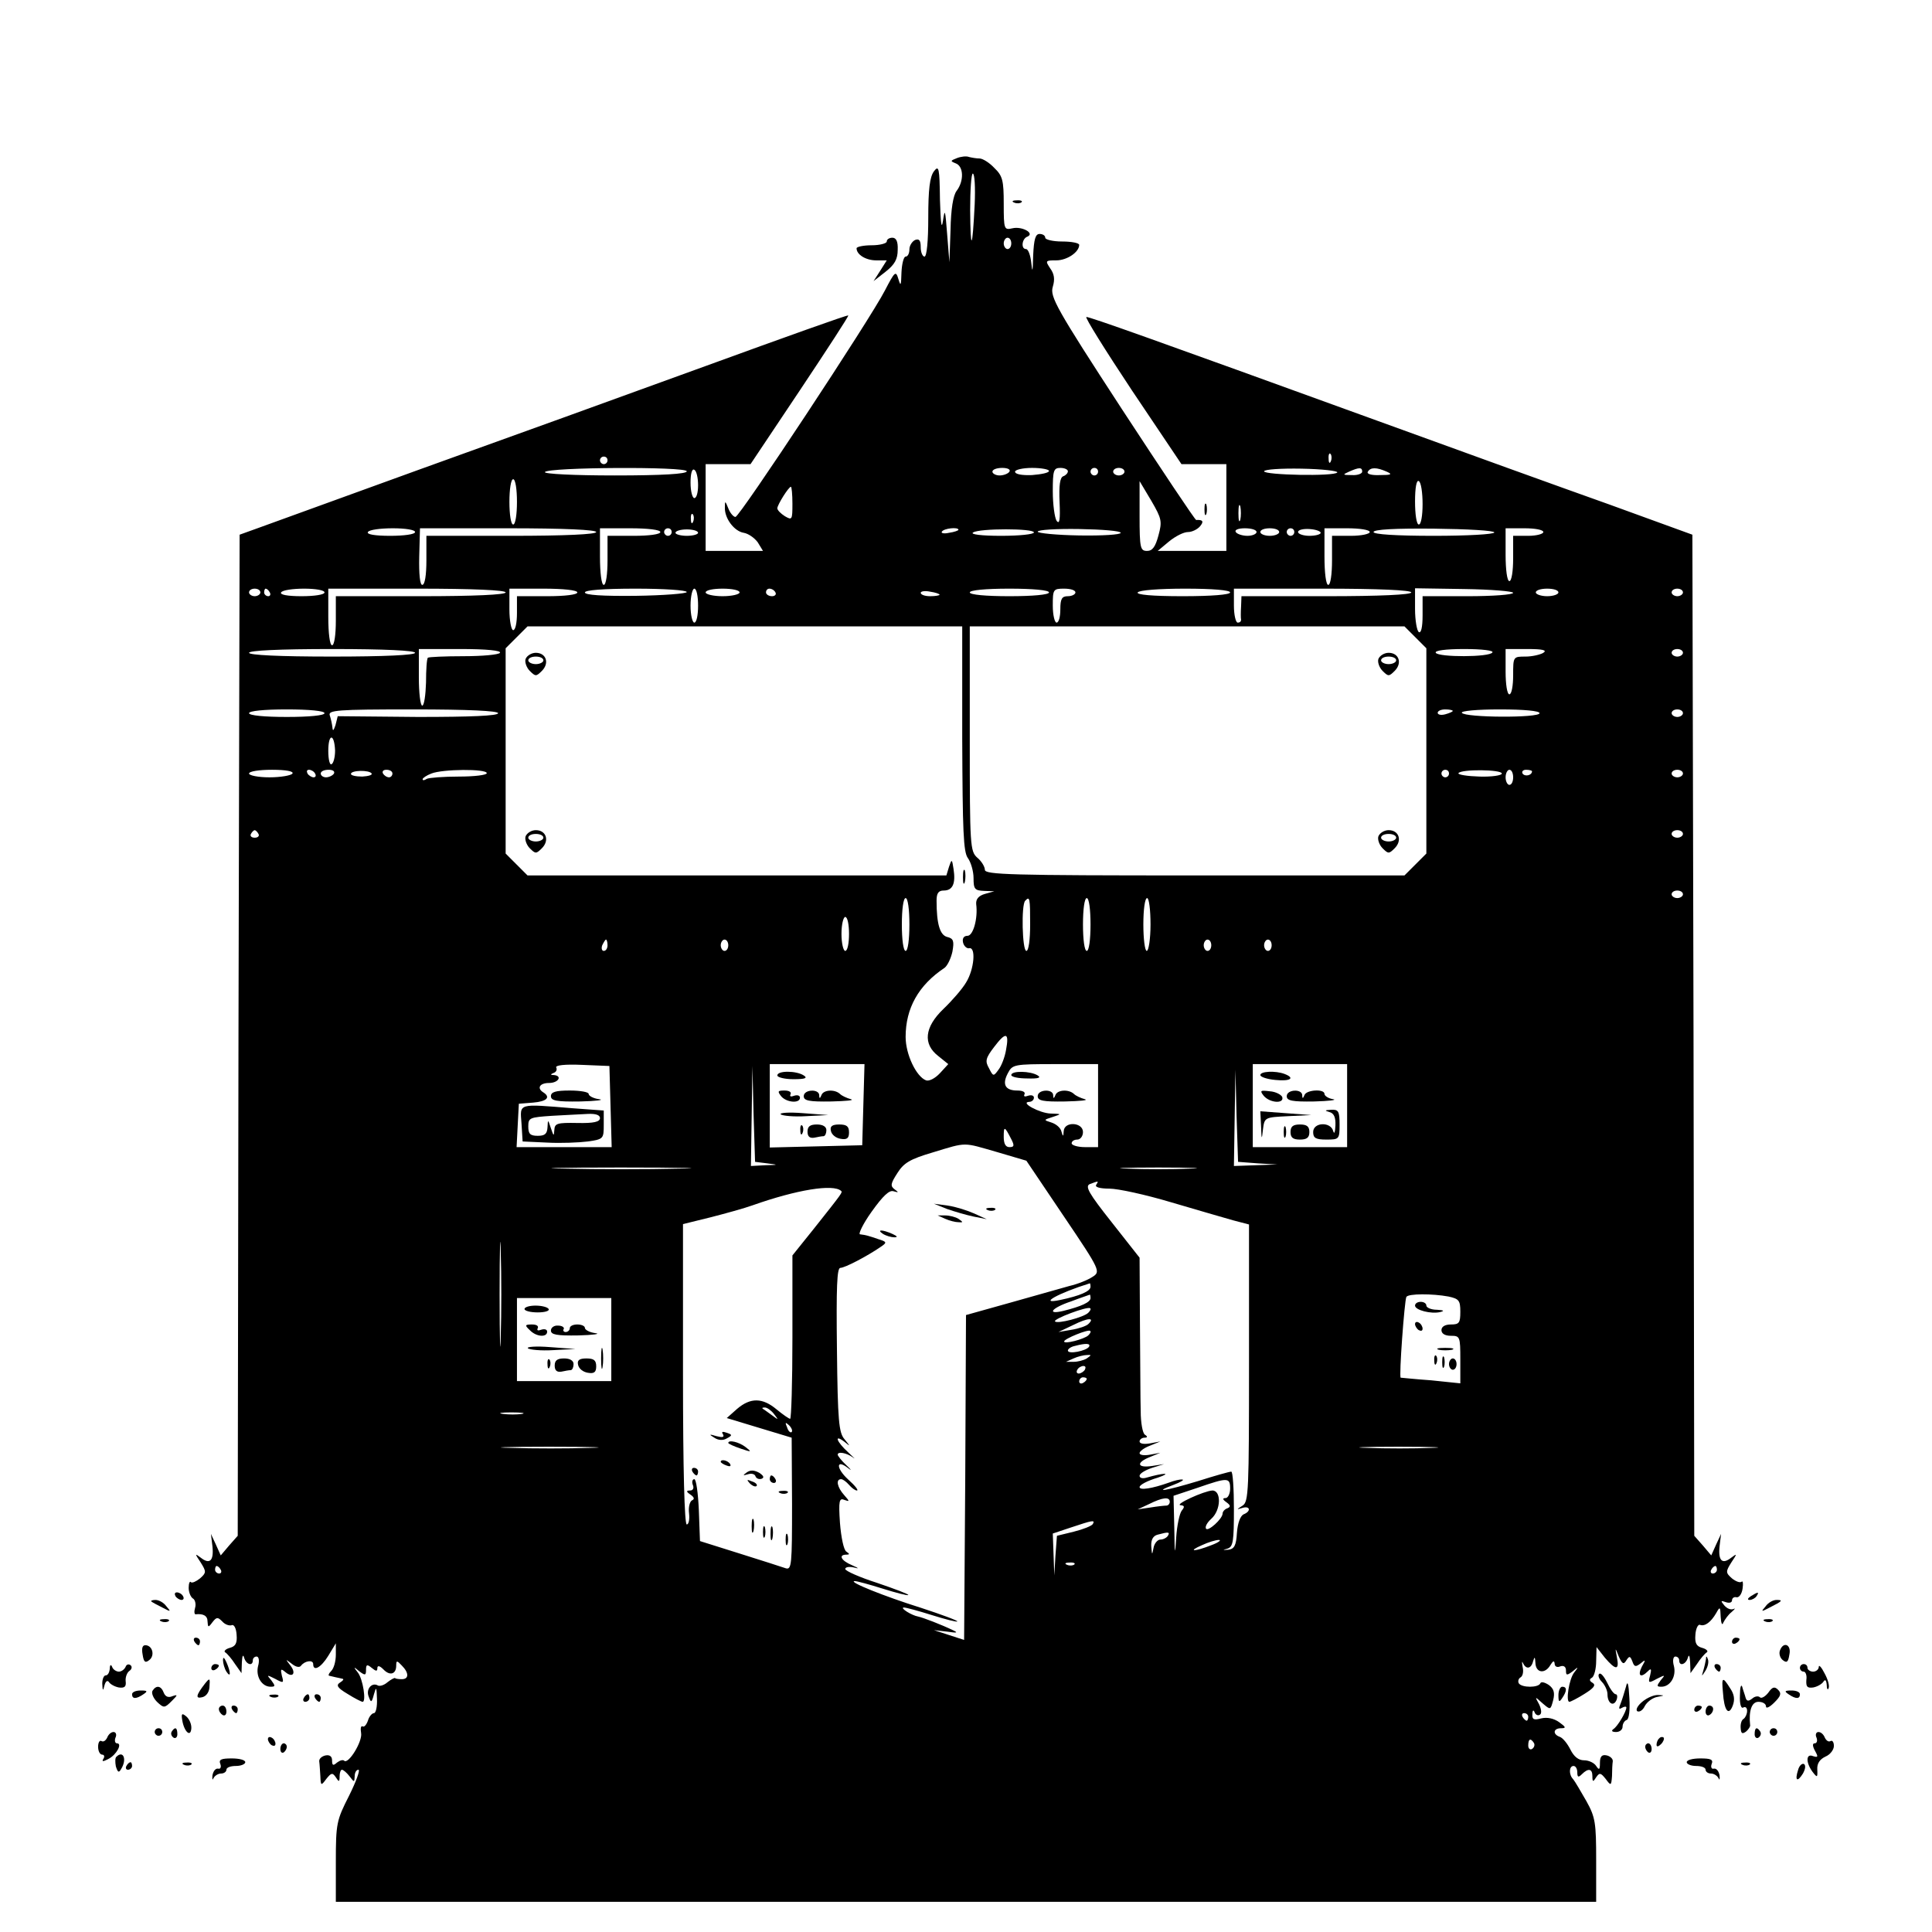 <?xml version="1.0" standalone="no"?>
<!DOCTYPE svg PUBLIC "-//W3C//DTD SVG 20010904//EN"
 "http://www.w3.org/TR/2001/REC-SVG-20010904/DTD/svg10.dtd">
<svg version="1.0" xmlns="http://www.w3.org/2000/svg"
 width="512pt" height="512pt" viewBox="0 0 512 512"
 preserveAspectRatio="xMidYMid meet">
<g transform="translate(0,512) scale(0.1,-0.1)"
fill="#000000" stroke="none">
<path d="M2536 4701 c-18 -7 -18 -8 -3 -14 21 -8 22 -47 2 -73 -9 -12 -15 -48
-16 -104 l-3 -85 -6 75 c-5 64 -6 69 -11 35 -4 -26 -6 -6 -8 55 -1 86 -3 93
-16 76 -11 -15 -15 -48 -15 -123 0 -62 -4 -103 -10 -103 -5 0 -10 11 -10 25 0
18 -4 23 -15 19 -8 -4 -15 -15 -15 -25 0 -10 -4 -19 -10 -19 -5 0 -10 -19 -11
-42 -1 -35 -2 -38 -8 -18 -7 23 -9 22 -36 -30 -39 -76 -385 -600 -396 -600 -5
0 -14 10 -19 23 -8 20 -9 21 -9 2 -1 -29 25 -63 50 -67 12 -2 28 -13 37 -25
l14 -23 -76 0 -76 0 0 115 0 115 60 0 59 0 131 196 c72 108 130 197 128 198
-2 2 -172 -59 -378 -134 -206 -75 -546 -198 -755 -273 -209 -76 -402 -146
-430 -156 l-50 -18 -3 -1327 -2 -1326 -23 -26 -22 -26 -13 29 -13 28 4 -33 c4
-38 -7 -49 -31 -30 -16 12 -16 11 0 -13 15 -24 15 -27 -2 -42 -10 -8 -21 -13
-24 -10 -3 4 -6 -3 -6 -15 0 -11 5 -24 11 -28 6 -3 9 -15 6 -25 -3 -10 -2 -18
2 -17 20 2 31 -4 31 -19 1 -16 2 -17 13 -2 11 14 14 14 26 2 7 -8 18 -12 25
-10 6 3 12 -8 13 -25 2 -23 -3 -31 -18 -35 -11 -3 -17 -9 -12 -12 5 -3 17 -17
26 -31 l17 -24 1 29 c1 17 3 22 6 12 5 -18 23 -24 23 -7 0 6 5 10 10 10 6 0 8
-11 4 -25 -7 -28 10 -55 33 -55 13 0 13 2 2 17 -13 15 -12 15 10 4 22 -12 24
-12 18 8 -4 18 -3 20 9 10 20 -17 30 -3 13 18 -13 17 -13 17 4 4 11 -9 21 -11
25 -5 10 13 32 16 32 4 0 -21 21 -9 40 22 l20 33 0 -30 c0 -17 -5 -36 -12 -43
-7 -7 -9 -13 -5 -13 4 -1 12 -3 17 -4 6 -1 13 -3 18 -4 4 -1 1 -5 -7 -10 -11
-7 -7 -14 20 -30 19 -12 37 -21 40 -21 10 0 1 61 -13 78 -12 15 -11 16 4 3 16
-12 18 -11 18 4 0 14 3 15 15 5 11 -9 15 -10 15 -1 0 8 6 7 16 -3 17 -18 34
-13 34 10 0 14 2 14 15 0 19 -19 19 -36 0 -36 -8 0 -17 1 -18 3 -2 1 -11 -4
-20 -11 -9 -8 -20 -11 -25 -9 -16 10 -33 -9 -25 -29 6 -17 8 -17 14 6 6 21 7
20 8 -12 1 -21 -3 -38 -8 -38 -5 0 -13 -9 -16 -20 -4 -11 -10 -18 -14 -15 -5
2 -6 -6 -4 -18 4 -22 -34 -84 -45 -73 -3 3 -11 1 -19 -5 -10 -9 -13 -8 -13 6
0 10 -6 15 -17 13 -10 -2 -18 -9 -17 -16 1 -6 2 -24 3 -39 1 -26 2 -26 16 -7
13 16 16 17 25 4 8 -13 10 -13 10 3 0 9 3 17 6 17 4 0 13 -8 20 -17 13 -17 13
-17 14 0 0 9 4 17 10 17 5 0 -6 -31 -25 -69 -33 -65 -35 -73 -35 -175 l0 -106
1670 0 1670 0 0 110 c0 99 -2 114 -26 157 -15 26 -30 52 -35 58 -12 12 -11 35
1 35 6 0 10 -8 10 -17 0 -13 3 -14 12 -5 17 17 28 15 28 -5 0 -16 2 -16 10 -3
9 13 12 12 25 -4 14 -19 15 -19 17 7 0 15 1 33 2 39 1 7 -7 14 -16 16 -13 3
-18 -3 -18 -20 0 -18 -2 -20 -10 -8 -5 8 -19 15 -32 15 -15 0 -27 10 -36 28
-8 16 -20 31 -28 34 -20 7 -18 23 3 23 14 0 13 3 -5 16 -14 10 -32 14 -48 10
-19 -5 -24 -3 -23 11 0 11 3 13 6 5 2 -6 9 -10 14 -6 5 3 4 14 -2 27 -12 22
-12 22 9 3 21 -18 21 -18 28 8 5 20 2 31 -12 41 -11 7 -20 9 -22 4 -5 -12 -49
-12 -57 0 -3 5 -1 13 5 16 6 4 8 16 5 28 -2 12 -2 16 1 10 8 -18 22 -16 27 5
4 13 5 11 6 -5 1 -27 26 -30 40 -5 7 11 10 12 11 3 0 -7 6 -11 15 -7 9 3 15
-1 15 -11 0 -13 2 -14 18 -2 15 13 16 12 4 -3 -14 -17 -23 -78 -13 -78 3 0 21
9 40 21 24 15 31 23 22 29 -9 5 -10 10 -2 14 6 4 11 24 11 44 l1 37 22 -28
c29 -34 39 -34 32 1 -5 27 -5 27 5 2 9 -20 13 -22 20 -10 8 12 10 12 16 -3 5
-15 9 -15 22 -5 13 11 14 10 3 -9 -12 -24 -3 -31 16 -12 9 9 10 6 6 -11 -6
-21 -4 -21 18 -9 22 11 23 11 10 -4 -11 -15 -11 -17 2 -17 23 0 40 27 33 55
-4 14 -2 25 4 25 5 0 10 -4 10 -10 0 -17 18 -11 23 7 3 10 5 5 6 -12 l1 -29
17 24 c9 14 21 28 26 31 5 3 -1 9 -12 12 -15 4 -20 12 -18 35 1 16 7 28 12 26
13 -5 29 7 43 31 10 18 11 18 12 -10 1 -17 4 -24 7 -15 4 8 13 21 22 28 9 8
11 11 5 8 -7 -3 -17 1 -24 9 -11 13 -10 14 4 9 9 -3 16 -1 16 5 0 6 6 10 12 8
7 -1 14 9 16 23 2 14 1 22 -3 18 -4 -3 -15 1 -25 9 -17 15 -17 18 -2 42 16 24
16 25 0 13 -24 -19 -35 -8 -31 30 l4 33 -13 -28 -13 -29 -22 26 -23 26 -2
1327 -3 1326 -220 80 c-121 43 -398 143 -615 222 -595 216 -761 275 -771 275
-5 0 50 -88 121 -195 l131 -195 59 0 60 0 0 -115 0 -115 -91 0 -91 0 30 25
c17 14 39 25 50 25 11 0 25 7 32 15 11 13 8 18 -10 17 -3 0 -91 132 -197 294
-174 267 -191 298 -183 324 6 20 4 34 -7 49 -13 20 -13 21 16 21 29 0 61 22
61 41 0 5 -20 9 -45 9 -25 0 -45 5 -45 10 0 6 -7 10 -15 10 -11 0 -15 -14 -17
-57 -1 -43 -2 -48 -5 -20 -2 20 -8 37 -14 37 -14 0 -11 28 4 33 20 9 -15 28
-40 22 -22 -5 -23 -3 -23 65 0 62 -3 74 -25 95 -13 14 -31 25 -39 25 -8 0 -20
2 -28 4 -7 3 -22 1 -32 -3z m47 -123 c-6 -121 -11 -127 -12 -15 0 53 3 97 7
97 5 0 7 -37 5 -82z m97 -103 c0 -8 -4 -15 -10 -15 -5 0 -10 7 -10 15 0 8 5
15 10 15 6 0 10 -7 10 -15z m847 -577 c-3 -8 -6 -5 -6 6 -1 11 2 17 5 13 3 -3
4 -12 1 -19z m-1917 2 c0 -5 -4 -10 -10 -10 -5 0 -10 5 -10 10 0 6 5 10 10 10
6 0 10 -4 10 -10z m210 -29 c0 -7 -64 -11 -191 -11 -107 0 -188 4 -185 9 8 13
376 15 376 2z m30 -37 c0 -19 -4 -34 -10 -34 -5 0 -10 18 -10 41 0 24 4 38 10
34 6 -3 10 -22 10 -41z m825 36 c-3 -5 -15 -10 -26 -10 -10 0 -19 5 -19 10 0
6 12 10 26 10 14 0 23 -4 19 -10z m105 2 c0 -5 -20 -9 -45 -11 -26 -1 -45 2
-45 9 0 5 20 10 45 10 25 0 45 -4 45 -8z m50 -1 c0 -5 -6 -11 -12 -13 -9 -3
-12 -24 -10 -69 2 -46 0 -60 -8 -49 -5 8 -10 43 -10 78 0 55 2 62 20 62 11 0
20 -4 20 -9z m80 -1 c0 -5 -4 -10 -10 -10 -5 0 -10 5 -10 10 0 6 5 10 10 10 6
0 10 -4 10 -10z m70 0 c0 -5 -7 -10 -15 -10 -8 0 -15 5 -15 10 0 6 7 10 15 10
8 0 15 -4 15 -10z m564 -2 c-7 -11 -194 -7 -194 3 0 5 45 8 99 7 55 -1 97 -6
95 -10z m66 2 c0 -5 -12 -10 -27 -9 -25 0 -26 1 -8 9 27 12 35 12 35 0z m65 0
c16 -7 12 -9 -18 -9 -23 -1 -36 3 -32 9 7 12 23 12 50 0z m-2305 -80 c0 -33
-4 -60 -10 -60 -6 0 -10 27 -10 60 0 33 4 60 10 60 6 0 10 -27 10 -60z m2400
-6 c0 -30 -4 -54 -10 -54 -6 0 -10 27 -10 61 0 37 4 58 10 54 6 -3 10 -31 10
-61z m-700 -83 c-8 -30 -16 -41 -30 -41 -18 0 -20 7 -20 93 l0 92 31 -52 c28
-48 29 -55 19 -92z m-970 84 c0 -43 -1 -44 -20 -33 -11 7 -20 16 -20 21 0 9
30 57 36 57 2 0 4 -20 4 -45z m1187 -42 c-3 -10 -5 -2 -5 17 0 19 2 27 5 18 2
-10 2 -26 0 -35z m-1450 -5 c-3 -8 -6 -5 -6 6 -1 11 2 17 5 13 3 -3 4 -12 1
-19z m-737 -28 c0 -6 -29 -10 -66 -10 -41 0 -63 4 -59 10 3 6 33 10 66 10 33
0 59 -4 59 -10z m480 0 c0 -6 -82 -10 -225 -10 l-225 0 0 -65 c0 -39 -4 -65
-11 -65 -6 0 -9 28 -8 75 l2 75 233 0 c149 0 234 -4 234 -10z m170 0 c0 -6
-30 -10 -70 -10 l-70 0 0 -65 c0 -37 -4 -65 -10 -65 -6 0 -10 32 -10 75 l0 75
80 0 c47 0 80 -4 80 -10z m30 0 c0 -5 -4 -10 -10 -10 -5 0 -10 5 -10 10 0 6 5
10 10 10 6 0 10 -4 10 -10z m70 -2 c0 -4 -13 -8 -30 -8 -16 0 -30 4 -30 8 0 5
14 9 30 9 17 0 30 -4 30 -9z m690 8 c0 -2 -11 -6 -25 -8 -13 -3 -22 -1 -19 3
5 9 44 13 44 5z m200 -7 c0 -5 -39 -9 -87 -9 -53 0 -83 4 -74 9 17 11 161 11
161 0z m230 -1 c0 -5 -49 -8 -110 -7 -60 1 -110 6 -110 10 0 5 50 8 110 7 61
-1 110 -5 110 -10z m360 2 c0 -5 -11 -10 -24 -10 -14 0 -28 5 -31 10 -4 6 7
10 24 10 17 0 31 -4 31 -10z m60 0 c0 -5 -11 -10 -25 -10 -14 0 -25 5 -25 10
0 6 11 10 25 10 14 0 25 -4 25 -10z m40 0 c0 -5 -4 -10 -10 -10 -5 0 -10 5
-10 10 0 6 5 10 10 10 6 0 10 -4 10 -10z m70 -2 c0 -4 -13 -8 -30 -8 -16 0
-30 5 -30 10 0 6 14 9 30 8 17 -1 30 -6 30 -10z m130 2 c0 -5 -22 -10 -50 -10
l-50 0 0 -65 c0 -37 -4 -65 -10 -65 -6 0 -10 32 -10 75 l0 75 60 0 c33 0 60
-4 60 -10z m330 -1 c0 -5 -72 -9 -160 -9 -101 0 -160 4 -160 10 0 7 58 10 160
9 88 -1 160 -5 160 -10z m130 1 c0 -5 -18 -10 -40 -10 l-40 0 0 -60 c0 -33 -4
-60 -10 -60 -6 0 -10 30 -10 70 l0 70 50 0 c28 0 50 -4 50 -10z m-3400 -160
c0 -5 -7 -10 -15 -10 -8 0 -15 5 -15 10 0 6 7 10 15 10 8 0 15 -4 15 -10z m25
0 c3 -5 1 -10 -4 -10 -6 0 -11 5 -11 10 0 6 2 10 4 10 3 0 8 -4 11 -10z m145
0 c0 -6 -27 -10 -61 -10 -37 0 -58 4 -54 10 3 6 31 10 61 10 30 0 54 -4 54
-10z m480 0 c0 -6 -82 -10 -225 -10 l-225 0 0 -65 c0 -37 -4 -65 -10 -65 -6 0
-10 32 -10 75 l0 75 235 0 c150 0 235 -4 235 -10z m190 0 c0 -6 -33 -10 -80
-10 l-80 0 0 -45 c0 -25 -4 -45 -10 -45 -5 0 -10 25 -10 55 l0 55 90 0 c53 0
90 -4 90 -10z m290 1 c0 -4 -61 -9 -135 -10 -88 -1 -135 2 -135 9 0 6 48 10
135 10 74 0 135 -4 135 -9z m30 -36 c0 -25 -4 -45 -10 -45 -5 0 -10 20 -10 45
0 25 5 45 10 45 6 0 10 -20 10 -45z m110 35 c0 -5 -20 -10 -45 -10 -25 0 -45
5 -45 10 0 6 20 10 45 10 25 0 45 -4 45 -10z m95 0 c3 -5 -1 -10 -9 -10 -9 0
-16 5 -16 10 0 6 4 10 9 10 6 0 13 -4 16 -10z m435 -6 c0 -2 -11 -4 -25 -4
-14 0 -25 4 -25 9 0 4 11 6 25 3 14 -2 25 -6 25 -8z m290 6 c0 -6 -42 -10
-105 -10 -63 0 -105 4 -105 10 0 6 42 10 105 10 63 0 105 -4 105 -10z m70 0
c0 -5 -9 -10 -20 -10 -16 0 -20 -7 -20 -35 0 -19 -4 -35 -10 -35 -5 0 -10 20
-10 45 0 43 1 45 30 45 17 0 30 -4 30 -10z m410 0 c0 -6 -49 -10 -126 -10 -81
0 -123 4 -119 10 4 6 57 10 126 10 73 0 119 -4 119 -10z m480 0 c0 -6 -82 -10
-225 -10 l-225 0 -1 -27 c-1 -16 -1 -31 0 -35 0 -5 -3 -8 -9 -8 -5 0 -10 20
-10 45 l0 45 235 0 c150 0 235 -4 235 -10z m270 -1 c0 -5 -54 -9 -120 -9
l-120 0 0 -51 c0 -31 -4 -48 -10 -44 -5 3 -10 31 -10 61 l0 55 130 -2 c72 -1
130 -6 130 -10z m120 1 c0 -5 -13 -10 -30 -10 -16 0 -30 5 -30 10 0 6 14 10
30 10 17 0 30 -4 30 -10z m330 0 c0 -5 -7 -10 -15 -10 -8 0 -15 5 -15 10 0 6
7 10 15 10 8 0 15 -4 15 -10z m-1910 -387 c1 -246 3 -301 15 -317 8 -11 15
-35 15 -53 0 -29 3 -33 28 -34 l27 -1 -25 -7 c-17 -5 -24 -14 -23 -27 5 -38
-8 -84 -23 -84 -10 0 -14 -7 -12 -17 2 -10 10 -17 16 -16 19 5 14 -56 -8 -91
-10 -17 -37 -48 -60 -70 -50 -48 -55 -93 -13 -125 l26 -21 -22 -24 c-13 -14
-29 -22 -37 -19 -26 10 -54 69 -54 115 0 76 34 137 103 183 8 6 17 25 21 43 5
28 3 35 -14 39 -19 5 -28 34 -28 96 0 20 5 27 19 27 24 0 32 19 26 57 -4 27
-5 27 -12 6 l-7 -23 -555 0 -555 0 -29 29 -29 29 0 272 0 272 29 29 29 29 576
0 576 0 0 -297z m1201 268 l29 -29 0 -272 0 -272 -29 -29 -29 -29 -556 0
c-489 0 -556 2 -556 15 0 8 -9 23 -20 32 -19 17 -20 30 -20 315 l0 298 576 0
576 0 29 -29z m-2651 -41 c0 -6 -80 -10 -220 -10 -140 0 -220 4 -220 10 0 6
80 10 220 10 140 0 220 -4 220 -10z m225 0 c-3 -5 -47 -9 -96 -9 -50 0 -93 -2
-95 -4 -3 -2 -5 -32 -5 -66 -1 -33 -5 -61 -10 -61 -5 0 -9 34 -9 75 l0 75 111
0 c68 0 108 -4 104 -10z m2630 1 c-7 -13 -143 -13 -150 -1 -4 6 26 10 75 10
48 0 79 -4 75 -9z m135 -1 c-8 -5 -30 -10 -47 -10 -33 0 -33 0 -33 -50 0 -27
-4 -50 -10 -50 -6 0 -10 27 -10 60 l0 60 58 0 c40 0 53 -3 42 -10z m370 0 c0
-5 -7 -10 -15 -10 -8 0 -15 5 -15 10 0 6 7 10 15 10 8 0 15 -4 15 -10z m-3600
-160 c0 -6 -40 -10 -100 -10 -60 0 -100 4 -100 10 0 6 40 10 100 10 60 0 100
-4 100 -10z m460 0 c0 -7 -72 -10 -212 -10 l-213 2 -6 -24 c-5 -14 -7 -17 -8
-6 -1 9 -4 23 -7 32 -5 14 18 16 220 16 149 0 226 -4 226 -10z m2530 6 c0 -2
-9 -6 -20 -9 -11 -3 -20 -1 -20 4 0 5 9 9 20 9 11 0 20 -2 20 -4z m230 -6 c0
-13 -198 -12 -206 1 -3 5 41 9 100 9 66 0 106 -4 106 -10z m380 0 c0 -5 -7
-10 -15 -10 -8 0 -15 5 -15 10 0 6 7 10 15 10 8 0 15 -4 15 -10z m-3572 -99
c0 -17 -4 -33 -9 -36 -5 -4 -9 12 -9 35 0 47 16 47 18 1z m-113 -61 c-3 -5
-31 -10 -61 -10 -30 0 -54 5 -54 10 0 6 27 10 61 10 37 0 58 -4 54 -10z m60 0
c3 -5 2 -10 -4 -10 -5 0 -13 5 -16 10 -3 6 -2 10 4 10 5 0 13 -4 16 -10z m50
0 c-3 -5 -13 -10 -21 -10 -8 0 -14 5 -14 10 0 6 9 10 21 10 11 0 17 -4 14 -10z
m100 0 c2 -4 -9 -7 -25 -8 -17 0 -30 3 -30 7 0 10 49 11 55 1z m55 0 c0 -5 -4
-10 -9 -10 -6 0 -13 5 -16 10 -3 6 1 10 9 10 9 0 16 -4 16 -10z m250 1 c0 -5
-33 -9 -74 -9 -40 0 -79 -3 -85 -6 -6 -4 -11 -5 -11 -1 0 3 10 10 23 15 29 12
147 13 147 1z m2550 -1 c0 -5 -4 -10 -10 -10 -5 0 -10 5 -10 10 0 6 5 10 10
10 6 0 10 -4 10 -10z m140 0 c0 -5 -27 -9 -59 -8 -33 1 -58 5 -56 9 7 11 115
10 115 -1z m30 -10 c0 -11 -4 -20 -10 -20 -5 0 -10 9 -10 20 0 11 5 20 10 20
6 0 10 -9 10 -20z m50 16 c0 -11 -19 -15 -25 -6 -3 5 1 10 9 10 9 0 16 -2 16
-4z m400 -6 c0 -5 -7 -10 -15 -10 -8 0 -15 5 -15 10 0 6 7 10 15 10 8 0 15 -4
15 -10z m-3775 -160 c3 -5 -1 -10 -10 -10 -9 0 -13 5 -10 10 3 6 8 10 10 10 2
0 7 -4 10 -10z m3775 0 c0 -5 -7 -10 -15 -10 -8 0 -15 5 -15 10 0 6 7 10 15
10 8 0 15 -4 15 -10z m0 -160 c0 -5 -7 -10 -15 -10 -8 0 -15 5 -15 10 0 6 7
10 15 10 8 0 15 -4 15 -10z m-2050 -80 c0 -40 -4 -70 -10 -70 -6 0 -10 30 -10
70 0 40 4 70 10 70 6 0 10 -30 10 -70z m320 0 c0 -40 -4 -70 -10 -70 -11 0
-14 123 -3 133 12 13 13 7 13 -63z m160 0 c0 -40 -4 -70 -10 -70 -6 0 -10 30
-10 70 0 40 4 70 10 70 6 0 10 -30 10 -70z m159 0 c0 -38 -5 -70 -10 -70 -5 0
-9 32 -9 70 0 39 4 70 10 70 5 0 9 -31 9 -70z m-799 -25 c0 -25 -4 -45 -10
-45 -5 0 -10 20 -10 45 0 25 5 45 10 45 6 0 10 -20 10 -45z m-640 -30 c0 -8
-4 -15 -10 -15 -5 0 -7 7 -4 15 4 8 8 15 10 15 2 0 4 -7 4 -15z m320 0 c0 -8
-4 -15 -10 -15 -5 0 -10 7 -10 15 0 8 5 15 10 15 6 0 10 -7 10 -15z m1280 0
c0 -8 -4 -15 -10 -15 -5 0 -10 7 -10 15 0 8 5 15 10 15 6 0 10 -7 10 -15z
m160 0 c0 -8 -4 -15 -10 -15 -5 0 -10 7 -10 15 0 8 5 15 10 15 6 0 10 -7 10
-15z m-704 -278 c-3 -18 -12 -42 -20 -52 -13 -18 -14 -18 -25 4 -11 19 -9 27
14 57 31 41 40 38 31 -9z m-1048 -149 l3 -108 -126 0 -126 0 3 58 3 57 38 3
c36 3 47 14 27 27 -18 11 -10 25 15 25 25 0 36 19 13 21 -10 0 -10 2 0 6 6 2
9 9 6 14 -3 6 23 9 68 7 l73 -3 3 -107z m670 5 l-3 -108 -122 -3 -123 -3 0
111 0 110 125 0 126 0 -3 -107z m622 -3 l0 -110 -35 0 c-19 0 -35 5 -35 10 0
6 7 10 15 10 8 0 15 9 15 20 0 26 -49 29 -51 3 -1 -16 -2 -16 -6 -2 -2 10 -14
20 -26 24 -22 7 -22 7 3 15 24 8 24 8 -6 9 -29 1 -83 30 -56 31 6 0 12 5 12
11 0 6 -7 8 -16 5 -8 -3 -12 -2 -9 4 3 6 -5 10 -19 10 -32 0 -41 16 -25 46 12
23 16 24 126 24 l113 0 0 -110z m660 0 l0 -110 -125 0 -125 0 0 110 0 110 125
0 125 0 0 -110z m-1537 -153 c31 -4 31 -4 -5 -5 l-38 -2 2 133 2 132 3 -127 4
-127 32 -4z m1300 0 l52 -3 -57 -2 -58 -2 2 128 2 127 3 -122 4 -122 52 -4z
m-654 66 c10 -19 9 -23 -4 -23 -10 0 -15 9 -15 27 0 29 2 29 19 -4z m-37 -36
l78 -23 99 -147 c98 -145 98 -147 76 -161 -12 -8 -39 -19 -61 -24 -21 -6 -92
-26 -156 -44 l-118 -33 -2 -430 -3 -431 -40 13 -40 13 35 -4 c27 -4 30 -3 15
4 -29 14 -78 33 -92 36 -17 3 -49 23 -38 24 6 0 39 -9 74 -20 35 -11 66 -19
68 -17 2 2 -41 18 -96 36 -96 30 -196 70 -176 71 6 0 39 -9 74 -20 35 -11 66
-19 68 -17 2 2 -35 16 -82 32 -47 15 -85 32 -85 37 0 5 10 7 23 4 15 -4 13 -2
-5 6 -29 12 -37 28 -15 28 9 0 9 2 0 8 -7 4 -14 38 -17 76 -4 59 -2 67 12 61
14 -5 14 -4 -1 13 -18 20 -23 42 -8 42 5 0 14 -7 21 -15 7 -8 16 -15 21 -15 5
0 -5 13 -23 29 -33 30 -33 56 0 30 10 -8 8 -4 -5 8 -13 12 -23 25 -23 28 0 9
23 5 40 -7 9 -7 3 -1 -12 13 -31 28 -39 50 -10 28 16 -13 16 -13 0 7 -15 17
-18 49 -20 237 -2 166 0 217 9 217 12 0 71 31 106 55 18 12 18 14 -5 21 -26 9
-33 11 -49 13 -5 0 8 28 31 60 30 42 47 58 58 54 14 -4 14 -3 3 5 -12 9 -11
15 7 43 17 27 33 37 94 55 92 28 79 27 170 1z m-844 -44 c-81 -2 -216 -2 -300
0 -84 1 -18 3 147 3 165 0 234 -2 153 -3z m1355 0 c-46 -2 -120 -2 -165 0 -46
1 -9 3 82 3 91 0 128 -2 83 -3z m-248 -43 c-4 -6 10 -10 35 -10 23 0 96 -16
163 -36 67 -20 141 -41 165 -48 l42 -11 0 -367 c0 -339 -1 -368 -17 -378 -17
-11 -17 -11 0 -6 20 6 23 -9 3 -17 -9 -4 -16 -23 -18 -49 -2 -34 -7 -43 -23
-45 -16 -1 -16 -1 -2 3 15 5 17 19 17 105 0 54 -3 99 -7 99 -5 0 -44 -11 -88
-25 -86 -26 -123 -32 -65 -10 19 7 30 14 23 14 -6 1 -22 -3 -35 -8 -45 -16
-78 -21 -78 -12 0 6 21 17 48 25 41 14 15 13 -30 0 -10 -3 -18 -1 -18 5 0 6
15 15 33 21 l32 10 -32 -5 c-40 -6 -43 9 -5 24 l27 11 -27 -5 c-16 -3 -28 -1
-28 4 0 5 12 14 28 20 l27 11 -27 -5 c-16 -3 -28 -1 -28 5 0 5 6 10 13 10 8 0
9 3 1 8 -6 4 -11 32 -11 62 -1 30 -1 134 -2 231 l-1 176 -74 94 c-61 77 -71
95 -58 101 24 9 24 9 17 -2z m-676 -16 c4 -4 5 -3 -72 -100 l-57 -71 0 -217
c0 -119 -3 -216 -6 -216 -3 0 -19 11 -36 25 -37 31 -69 32 -105 1 l-27 -24 86
-26 86 -26 1 -176 c0 -161 -1 -175 -17 -170 -9 3 -64 21 -122 39 l-105 33 -3
82 c-2 45 -7 82 -12 82 -5 0 -7 -7 -4 -15 4 -9 0 -15 -7 -15 -11 0 -11 -3 1
-11 10 -7 11 -12 4 -15 -6 -3 -10 -18 -8 -34 2 -17 -1 -30 -6 -30 -6 0 -10
145 -10 398 l0 398 73 18 c39 10 90 24 112 32 116 41 213 57 234 38z m-902
-386 c-1 -62 -3 -12 -3 112 0 124 2 174 3 113 2 -62 2 -164 0 -225z m1563 132
c0 -12 -28 -24 -80 -35 -61 -13 -6 18 78 44 1 1 2 -4 2 -9z m0 -30 c0 -11 -24
-22 -72 -34 -46 -11 -31 8 20 25 26 10 48 17 50 18 1 1 2 -4 2 -9z m949 4 c27
-6 31 -10 31 -40 0 -30 -3 -34 -25 -34 -16 0 -25 -6 -25 -15 0 -9 9 -15 25
-15 24 0 25 -2 25 -63 l0 -63 -77 8 c-43 3 -79 7 -81 7 -5 1 10 204 15 214 5
9 69 9 112 1z m-2219 -114 l0 -110 -125 0 -125 0 0 110 0 110 125 0 125 0 0
-110z m1264 71 c-12 -12 -81 -30 -88 -23 -7 6 86 41 93 35 3 -2 0 -7 -5 -12z
m0 -30 c-5 -5 -25 -12 -44 -15 l-35 -6 40 19 c38 19 58 20 39 2z m0 -30 c-11
-10 -64 -24 -64 -16 0 7 64 33 69 28 3 -2 0 -7 -5 -12z m2 -30 c-7 -11 -56
-21 -56 -10 0 4 8 10 18 12 30 8 43 7 38 -2z m-6 -31 c-8 -5 -24 -9 -35 -9
l-20 0 20 9 c11 5 27 9 35 9 13 1 13 0 0 -9z m-5 -30 c-3 -5 -11 -10 -16 -10
-6 0 -7 5 -4 10 3 6 11 10 16 10 6 0 7 -4 4 -10z m5 -24 c0 -3 -4 -8 -10 -11
-5 -3 -10 -1 -10 4 0 6 5 11 10 11 6 0 10 -2 10 -4z m-829 -93 c13 -17 13 -17
-6 -3 -11 8 -22 16 -24 17 -2 2 0 3 6 3 6 0 17 -8 24 -17z m-668 0 c-13 -2
-35 -2 -50 0 -16 2 -5 4 22 4 28 0 40 -2 28 -4z m715 -48 c-3 -3 -9 2 -12 12
-6 14 -5 15 5 6 7 -7 10 -15 7 -18z m-535 -42 c-56 -2 -151 -2 -210 0 -59 1
-13 3 102 3 116 0 164 -2 108 -3z m2230 0 c-45 -2 -122 -2 -170 0 -48 1 -11 3
82 3 94 0 133 -2 88 -3z m-533 -108 c0 -14 -6 -25 -12 -25 -9 0 -8 -4 2 -11
11 -8 12 -12 3 -16 -7 -2 -13 -9 -13 -14 0 -14 -39 -49 -44 -40 -3 5 3 16 14
26 26 23 27 75 3 75 -22 -1 -103 -38 -84 -39 10 -1 11 -4 3 -14 -6 -7 -13 -40
-15 -72 -3 -51 -4 -46 -5 26 l-2 85 63 21 c81 28 87 28 87 -2z m-160 -35 c0
-5 -4 -10 -9 -10 -5 0 -24 -2 -42 -5 l-34 -5 30 14 c36 18 55 20 55 6z m-204
-59 c-3 -5 -26 -14 -50 -20 l-45 -11 -4 -53 -3 -52 -2 56 -2 55 48 16 c57 19
65 21 58 9z m199 -31 c-3 -5 -12 -10 -20 -10 -7 0 -16 -10 -18 -22 -4 -20 -4
-20 -6 4 -1 18 5 28 17 31 29 8 33 7 27 -3z m115 -25 c-46 -18 -64 -17 -25 0
17 8 37 14 45 14 8 0 -1 -7 -20 -14z m-363 -51 c-3 -3 -12 -4 -19 -1 -8 3 -5
6 6 6 11 1 17 -2 13 -5z m-2262 -14 c3 -5 1 -10 -4 -10 -6 0 -11 5 -11 10 0 6
2 10 4 10 3 0 8 -4 11 -10z m3965 0 c0 -5 -5 -10 -11 -10 -5 0 -7 5 -4 10 3 6
8 10 11 10 2 0 4 -4 4 -10z m-500 -390 c0 -5 -2 -10 -4 -10 -3 0 -8 5 -11 10
-3 6 -1 10 4 10 6 0 11 -4 11 -10z m15 -69 c3 -5 1 -12 -5 -16 -5 -3 -10 1
-10 9 0 18 6 21 15 7z"/>
<path d="M1393 3374 c-3 -8 2 -23 11 -32 15 -15 17 -15 32 0 21 21 11 48 -16
48 -11 0 -23 -7 -27 -16z m47 -4 c0 -5 -9 -10 -20 -10 -11 0 -20 5 -20 10 0 6
9 10 20 10 11 0 20 -4 20 -10z"/>
<path d="M1393 2904 c-3 -8 2 -23 11 -32 15 -15 17 -15 32 0 21 21 11 48 -16
48 -11 0 -23 -7 -27 -16z m47 -4 c0 -5 -9 -10 -20 -10 -11 0 -20 5 -20 10 0 6
9 10 20 10 11 0 20 -4 20 -10z"/>
<path d="M2552 2795 c0 -16 2 -22 5 -12 2 9 2 23 0 30 -3 6 -5 -1 -5 -18z"/>
<path d="M3653 3374 c-3 -8 2 -23 11 -32 15 -15 17 -15 32 0 21 21 11 48 -16
48 -11 0 -23 -7 -27 -16z m47 -4 c0 -5 -9 -10 -20 -10 -11 0 -20 5 -20 10 0 6
9 10 20 10 11 0 20 -4 20 -10z"/>
<path d="M3653 2904 c-3 -8 2 -23 11 -32 15 -15 17 -15 32 0 21 21 11 48 -16
48 -11 0 -23 -7 -27 -16z m47 -4 c0 -5 -9 -10 -20 -10 -11 0 -20 5 -20 10 0 6
9 10 20 10 11 0 20 -4 20 -10z"/>
<path d="M1460 2215 c0 -12 15 -15 78 -14 42 1 65 4 50 6 -16 2 -28 9 -28 14
0 5 -22 9 -50 9 -38 0 -50 -4 -50 -15z"/>
<path d="M1382 2143 l3 -48 65 -3 c36 -2 84 0 108 3 41 6 42 7 42 44 l0 38
-82 6 c-147 12 -140 14 -136 -40z m208 14 c0 -10 -16 -14 -60 -13 -54 1 -60
-1 -61 -19 -1 -17 -2 -16 -9 5 -8 24 -8 24 -9 3 -1 -18 -7 -23 -26 -23 -20 0
-25 5 -25 25 0 23 4 24 63 28 34 2 77 4 95 5 21 1 32 -3 32 -11z"/>
<path d="M2060 2270 c0 -5 19 -10 43 -10 31 0 38 3 27 10 -20 13 -70 13 -70 0z"/>
<path d="M2070 2215 c14 -17 50 -20 50 -4 0 6 -7 8 -16 5 -8 -3 -12 -2 -9 4 3
6 -4 10 -16 10 -18 0 -19 -2 -9 -15z"/>
<path d="M2130 2215 c0 -12 14 -15 73 -14 39 1 63 3 52 6 -11 3 -24 9 -29 14
-14 13 -44 11 -49 -3 -4 -10 -6 -10 -6 0 -1 17 -41 15 -41 -3z"/>
<path d="M2069 2167 c4 -4 35 -7 67 -5 l59 3 -67 5 c-37 3 -63 1 -59 -3z"/>
<path d="M2121 2124 c0 -11 3 -14 6 -6 3 7 2 16 -1 19 -3 4 -6 -2 -5 -13z"/>
<path d="M2140 2121 c0 -13 6 -18 18 -16 9 2 20 4 25 4 4 1 7 8 7 16 0 9 -9
15 -25 15 -18 0 -25 -5 -25 -19z"/>
<path d="M2202 2123 c2 -10 13 -19 26 -21 17 -3 22 2 22 17 0 16 -6 21 -26 21
-19 0 -25 -5 -22 -17z"/>
<path d="M2680 2271 c0 -5 19 -9 42 -9 30 -1 38 2 28 8 -19 12 -70 13 -70 1z"/>
<path d="M2750 2215 c0 -12 14 -15 73 -14 39 1 63 3 52 6 -11 3 -24 9 -29 14
-14 13 -44 11 -49 -3 -4 -10 -6 -10 -6 0 -1 17 -41 15 -41 -3z"/>
<path d="M3340 2271 c0 -5 18 -11 40 -13 40 -4 53 5 24 16 -24 9 -64 7 -64 -3z"/>
<path d="M3349 2216 c16 -19 55 -22 49 -3 -3 6 -17 14 -33 15 -25 3 -27 2 -16
-12z"/>
<path d="M3410 2215 c0 -12 14 -15 73 -14 39 1 62 4 50 6 -13 2 -23 9 -23 14
0 14 -48 11 -53 -3 -4 -10 -6 -10 -6 0 -1 17 -41 15 -41 -3z"/>
<path d="M3342 2135 c1 -36 2 -37 5 -8 4 32 5 32 66 35 l62 3 -68 5 -67 5 2
-40z"/>
<path d="M3523 2173 c12 -3 17 -14 16 -36 -1 -18 -3 -24 -6 -14 -7 25 -53 23
-53 -3 0 -16 7 -20 35 -20 34 0 35 1 35 40 0 35 -3 40 -22 39 -17 -1 -19 -2
-5 -6z"/>
<path d="M3402 2120 c0 -14 2 -19 5 -12 2 6 2 18 0 25 -3 6 -5 1 -5 -13z"/>
<path d="M3420 2120 c0 -15 7 -20 25 -20 18 0 25 5 25 20 0 15 -7 20 -25 20
-18 0 -25 -5 -25 -20z"/>
<path d="M2510 1916 c20 -7 51 -16 70 -20 l35 -7 -33 15 c-18 8 -49 18 -70 21
l-37 5 35 -14z"/>
<path d="M2618 1913 c7 -3 16 -2 19 1 4 3 -2 6 -13 5 -11 0 -14 -3 -6 -6z"/>
<path d="M2505 1890 c11 -5 27 -9 35 -9 13 -1 13 0 0 9 -8 5 -24 9 -35 9 l-20
0 20 -9z"/>
<path d="M2340 1850 c8 -5 22 -9 30 -9 10 0 8 3 -5 9 -27 12 -43 12 -25 0z"/>
<path d="M1916 1319 c4 -8 -1 -9 -17 -5 -20 6 -21 5 -6 -4 10 -7 23 -8 33 -2
15 8 15 10 0 15 -11 4 -15 3 -10 -4z"/>
<path d="M1930 1296 c0 -2 15 -9 33 -15 29 -10 30 -9 13 4 -18 14 -46 20 -46
11z"/>
<path d="M1910 1246 c0 -2 7 -7 16 -10 8 -3 12 -2 9 4 -6 10 -25 14 -25 6z"/>
<path d="M1835 1220 c3 -5 8 -10 11 -10 2 0 4 5 4 10 0 6 -5 10 -11 10 -5 0
-7 -4 -4 -10z"/>
<path d="M1979 1218 c-11 -8 -11 -9 3 -5 9 3 18 1 20 -5 2 -6 9 -9 16 -7 8 3
6 8 -6 16 -13 7 -23 8 -33 1z"/>
<path d="M2040 1200 c0 -5 5 -10 11 -10 5 0 7 5 4 10 -3 6 -8 10 -11 10 -2 0
-4 -4 -4 -10z"/>
<path d="M1987 1189 c7 -7 15 -10 18 -7 3 3 -2 9 -12 12 -14 6 -15 5 -6 -5z"/>
<path d="M2068 1163 c7 -3 16 -2 19 1 4 3 -2 6 -13 5 -11 0 -14 -3 -6 -6z"/>
<path d="M1992 1075 c0 -16 2 -22 5 -12 2 9 2 23 0 30 -3 6 -5 -1 -5 -18z"/>
<path d="M2022 1060 c0 -14 2 -19 5 -12 2 6 2 18 0 25 -3 6 -5 1 -5 -13z"/>
<path d="M2042 1055 c0 -16 2 -22 5 -12 2 9 2 23 0 30 -3 6 -5 -1 -5 -18z"/>
<path d="M2082 1040 c0 -14 2 -19 5 -12 2 6 2 18 0 25 -3 6 -5 1 -5 -13z"/>
<path d="M3750 1660 c0 -12 43 -23 67 -17 12 3 9 5 -9 6 -16 0 -28 6 -28 11 0
6 -7 10 -15 10 -8 0 -15 -4 -15 -10z"/>
<path d="M3750 1611 c0 -5 5 -13 10 -16 6 -3 10 -2 10 4 0 5 -4 13 -10 16 -5
3 -10 2 -10 -4z"/>
<path d="M3813 1543 c9 -2 25 -2 35 0 9 3 1 5 -18 5 -19 0 -27 -2 -17 -5z"/>
<path d="M3801 1514 c0 -11 3 -14 6 -6 3 7 2 16 -1 19 -3 4 -6 -2 -5 -13z"/>
<path d="M3822 1510 c0 -14 2 -19 5 -12 2 6 2 18 0 25 -3 6 -5 1 -5 -13z"/>
<path d="M3840 1505 c0 -8 5 -15 10 -15 6 0 10 7 10 15 0 8 -4 15 -10 15 -5 0
-10 -7 -10 -15z"/>
<path d="M1390 1651 c0 -5 16 -9 35 -9 19 0 32 4 29 9 -3 5 -18 9 -35 9 -16 0
-29 -4 -29 -9z"/>
<path d="M1404 1595 c17 -18 46 -20 46 -4 0 6 -7 8 -16 5 -8 -3 -12 -2 -9 4 3
6 -3 10 -15 10 -19 0 -20 -2 -6 -15z"/>
<path d="M1460 1594 c0 -11 15 -14 73 -13 39 1 60 4 45 6 -16 2 -28 9 -28 14
0 5 -9 9 -20 9 -11 0 -20 -4 -20 -10 0 -5 -5 -10 -11 -10 -5 0 -8 4 -5 8 2 4
-4 9 -15 9 -10 1 -19 -5 -19 -13z"/>
<path d="M1399 1547 c4 -4 35 -7 67 -5 l59 3 -67 5 c-37 3 -63 1 -59 -3z"/>
<path d="M1593 1520 c0 -25 2 -35 4 -22 2 12 2 32 0 45 -2 12 -4 2 -4 -23z"/>
<path d="M1451 1504 c0 -11 3 -14 6 -6 3 7 2 16 -1 19 -3 4 -6 -2 -5 -13z"/>
<path d="M1470 1501 c0 -13 6 -18 18 -16 9 2 20 4 25 4 4 1 7 8 7 16 0 9 -9
15 -25 15 -18 0 -25 -5 -25 -19z"/>
<path d="M1532 1503 c2 -10 13 -19 26 -21 17 -3 22 2 22 17 0 16 -6 21 -26 21
-19 0 -25 -5 -22 -17z"/>
<path d="M2688 4583 c7 -3 16 -2 19 1 4 3 -2 6 -13 5 -11 0 -14 -3 -6 -6z"/>
<path d="M2350 4480 c0 -5 -18 -10 -40 -10 -22 0 -40 -4 -40 -8 0 -17 25 -32
52 -32 l28 0 -17 -27 -18 -28 32 25 c24 19 32 33 32 58 1 22 -4 32 -14 32 -8
0 -15 -4 -15 -10z"/>
<path d="M3192 3770 c0 -14 2 -19 5 -12 2 6 2 18 0 25 -3 6 -5 1 -5 -13z"/>
<path d="M465 890 c3 -5 11 -10 16 -10 6 0 7 5 4 10 -3 6 -11 10 -16 10 -6 0
-7 -4 -4 -10z"/>
<path d="M4640 890 c-9 -6 -10 -10 -3 -10 6 0 15 5 18 10 8 12 4 12 -15 0z"/>
<path d="M401 876 c2 -2 15 -9 29 -16 23 -12 24 -12 11 3 -7 10 -20 17 -29 17
-8 0 -13 -2 -11 -4z"/>
<path d="M4679 863 c-13 -15 -12 -15 11 -3 34 17 36 20 18 20 -9 0 -22 -7 -29
-17z"/>
<path d="M428 823 c7 -3 16 -2 19 1 4 3 -2 6 -13 5 -11 0 -14 -3 -6 -6z"/>
<path d="M4678 823 c7 -3 16 -2 19 1 4 3 -2 6 -13 5 -11 0 -14 -3 -6 -6z"/>
<path d="M515 770 c3 -5 8 -10 11 -10 2 0 4 5 4 10 0 6 -5 10 -11 10 -5 0 -7
-4 -4 -10z"/>
<path d="M4590 769 c0 -5 5 -7 10 -4 6 3 10 8 10 11 0 2 -4 4 -10 4 -5 0 -10
-5 -10 -11z"/>
<path d="M378 735 c3 -20 7 -23 18 -14 15 12 8 39 -11 39 -8 0 -10 -9 -7 -25z"/>
<path d="M4717 746 c-3 -8 0 -19 7 -25 11 -9 15 -6 18 14 6 27 -16 36 -25 11z"/>
<path d="M591 720 c0 -8 4 -22 9 -30 12 -18 12 -2 0 25 -6 13 -9 15 -9 5z"/>
<path d="M4521 723 c-1 -6 -4 -20 -7 -30 -5 -17 -5 -17 6 0 6 10 9 23 6 30 -3
9 -5 9 -5 0z"/>
<path d="M291 698 c-1 -10 -5 -18 -11 -18 -5 0 -9 -10 -9 -22 1 -20 2 -20 6
-4 3 11 8 14 12 8 3 -5 15 -12 26 -14 15 -2 20 2 18 17 -1 11 4 23 10 27 6 4
8 11 3 15 -5 4 -11 2 -13 -4 -3 -7 -11 -13 -18 -13 -7 0 -16 6 -18 13 -3 7 -6
5 -6 -5z"/>
<path d="M560 699 c0 -5 5 -7 10 -4 6 3 10 8 10 11 0 2 -4 4 -10 4 -5 0 -10
-5 -10 -11z"/>
<path d="M4545 700 c3 -5 8 -10 11 -10 2 0 4 5 4 10 0 6 -5 10 -11 10 -5 0 -7
-4 -4 -10z"/>
<path d="M4770 700 c0 -5 4 -10 10 -10 5 0 9 -10 7 -22 -1 -18 2 -22 18 -20
11 2 23 9 27 15 5 8 8 4 9 -8 0 -11 3 -15 5 -9 3 6 -2 24 -11 40 -8 16 -15 23
-15 17 0 -7 -7 -13 -15 -13 -8 0 -15 5 -15 10 0 6 -4 10 -10 10 -5 0 -10 -4
-10 -10z"/>
<path d="M4238 684 c-4 -3 -1 -13 7 -21 8 -8 15 -23 15 -33 0 -24 16 -34 24
-15 3 8 2 15 -2 15 -5 0 -15 14 -23 31 -8 16 -17 27 -21 23z"/>
<path d="M543 658 c-24 -31 -25 -40 -8 -36 11 2 19 13 20 26 2 26 1 26 -12 10z"/>
<path d="M4309 650 c-4 -14 -10 -34 -14 -44 -6 -14 -5 -17 3 -12 7 4 12 4 12
1 0 -11 -23 -50 -34 -57 -7 -5 -4 -8 7 -8 9 0 17 6 17 14 0 8 5 16 11 18 6 2
9 26 7 58 -2 39 -5 48 -9 30z"/>
<path d="M4566 635 c3 -48 15 -64 26 -35 6 16 4 30 -7 46 -20 32 -23 30 -19
-11z"/>
<path d="M4611 627 c-1 -23 3 -36 9 -32 6 3 10 -1 10 -9 0 -8 -4 -17 -9 -21
-6 -3 -9 -14 -8 -25 1 -14 4 -16 14 -9 7 6 12 14 11 17 -4 38 4 62 22 62 11 0
20 -5 20 -12 0 -7 10 -2 22 10 17 17 20 24 10 34 -9 9 -15 8 -26 -8 -8 -10
-18 -16 -22 -12 -4 4 -13 3 -20 -3 -10 -8 -15 -8 -18 2 -2 8 -7 21 -9 29 -3 8
-6 -2 -6 -23z"/>
<path d="M404 639 c-3 -6 2 -19 12 -29 18 -17 20 -17 39 2 16 16 17 18 2 13
-11 -5 -19 -1 -23 9 -7 19 -20 21 -30 5z"/>
<path d="M4130 628 c0 -19 2 -20 10 -8 13 19 13 30 0 30 -5 0 -10 -10 -10 -22z"/>
<path d="M350 630 c0 -13 11 -13 30 0 12 8 11 10 -7 10 -13 0 -23 -4 -23 -10z"/>
<path d="M4740 630 c19 -13 30 -13 30 0 0 6 -10 10 -22 10 -19 0 -20 -2 -8
-10z"/>
<path d="M718 623 c7 -3 16 -2 19 1 4 3 -2 6 -13 5 -11 0 -14 -3 -6 -6z"/>
<path d="M805 620 c-3 -5 -1 -10 4 -10 6 0 11 5 11 10 0 6 -2 10 -4 10 -3 0
-8 -4 -11 -10z"/>
<path d="M835 620 c3 -5 8 -10 11 -10 2 0 4 5 4 10 0 6 -5 10 -11 10 -5 0 -7
-4 -4 -10z"/>
<path d="M4352 610 c-12 -10 -18 -21 -13 -25 6 -3 15 3 20 14 6 11 21 22 33
24 20 4 20 4 3 5 -11 1 -30 -7 -43 -18z"/>
<path d="M580 591 c0 -6 5 -13 10 -16 6 -3 10 1 10 9 0 9 -4 16 -10 16 -5 0
-10 -4 -10 -9z"/>
<path d="M615 590 c3 -5 8 -10 11 -10 2 0 4 5 4 10 0 6 -5 10 -11 10 -5 0 -7
-4 -4 -10z"/>
<path d="M4490 589 c0 -5 5 -7 10 -4 6 3 10 8 10 11 0 2 -4 4 -10 4 -5 0 -10
-5 -10 -11z"/>
<path d="M4520 584 c0 -8 5 -12 10 -9 6 3 10 10 10 16 0 5 -4 9 -10 9 -5 0
-10 -7 -10 -16z"/>
<path d="M483 561 c5 -30 22 -46 24 -22 1 11 -5 25 -13 32 -12 10 -14 8 -11
-10z"/>
<path d="M410 530 c0 -5 5 -10 10 -10 6 0 10 5 10 10 0 6 -4 10 -10 10 -5 0
-10 -4 -10 -10z"/>
<path d="M455 531 c-3 -5 -1 -12 5 -16 5 -3 10 1 10 9 0 18 -6 21 -15 7z"/>
<path d="M4650 524 c0 -8 5 -12 10 -9 6 4 8 11 5 16 -9 14 -15 11 -15 -7z"/>
<path d="M4690 530 c0 -5 5 -10 10 -10 6 0 10 5 10 10 0 6 -4 10 -10 10 -5 0
-10 -4 -10 -10z"/>
<path d="M284 515 c-4 -8 -10 -12 -15 -9 -5 3 -9 -4 -9 -15 0 -12 5 -21 11
-21 5 0 7 -5 3 -11 -5 -8 -1 -8 14 0 21 11 37 41 22 41 -5 0 -7 7 -4 15 4 8 1
15 -5 15 -7 0 -14 -7 -17 -15z"/>
<path d="M4814 515 c3 -8 1 -15 -5 -15 -6 0 -6 -7 1 -20 9 -16 8 -18 -5 -14
-19 8 -20 -16 -2 -41 13 -17 14 -16 13 6 -1 16 7 27 22 34 12 5 22 18 22 28 0
10 -4 16 -9 13 -5 -3 -11 1 -15 9 -3 8 -10 15 -17 15 -6 0 -9 -7 -5 -15z"/>
<path d="M710 511 c0 -5 5 -13 10 -16 6 -3 10 -2 10 4 0 5 -4 13 -10 16 -5 3
-10 2 -10 -4z"/>
<path d="M4397 513 c-4 -3 -7 -11 -7 -17 0 -6 5 -5 12 2 6 6 9 14 7 17 -3 3
-9 2 -12 -2z"/>
<path d="M743 485 c0 -8 4 -12 9 -9 4 3 8 9 8 15 0 5 -4 9 -8 9 -5 0 -9 -7 -9
-15z"/>
<path d="M4360 491 c0 -6 4 -12 8 -15 5 -3 9 1 9 9 0 8 -4 15 -9 15 -4 0 -8
-4 -8 -9z"/>
<path d="M308 464 c-3 -3 -3 -14 -1 -25 5 -16 8 -18 14 -7 16 25 6 51 -13 32z"/>
<path d="M584 445 c3 -8 0 -14 -6 -12 -7 1 -13 -7 -15 -18 -1 -11 0 -14 3 -7
3 6 12 12 20 12 8 0 14 5 14 10 0 6 11 10 25 10 14 0 25 5 25 10 0 6 -16 10
-36 10 -28 0 -35 -3 -30 -15z"/>
<path d="M4470 450 c0 -5 11 -10 25 -10 14 0 25 -4 25 -10 0 -5 6 -10 14 -10
8 0 17 -6 20 -12 3 -7 4 -4 3 7 -2 11 -8 19 -15 18 -6 -2 -9 4 -6 12 5 12 -2
15 -30 15 -20 0 -36 -4 -36 -10z"/>
<path d="M335 440 c-3 -5 -1 -10 4 -10 6 0 11 5 11 10 0 6 -2 10 -4 10 -3 0
-8 -4 -11 -10z"/>
<path d="M488 443 c7 -3 16 -2 19 1 4 3 -2 6 -13 5 -11 0 -14 -3 -6 -6z"/>
<path d="M4618 443 c7 -3 16 -2 19 1 4 3 -2 6 -13 5 -11 0 -14 -3 -6 -6z"/>
<path d="M4765 429 c-9 -28 -2 -33 13 -9 6 11 8 21 3 25 -5 3 -13 -4 -16 -16z"/>
</g>
</svg>
